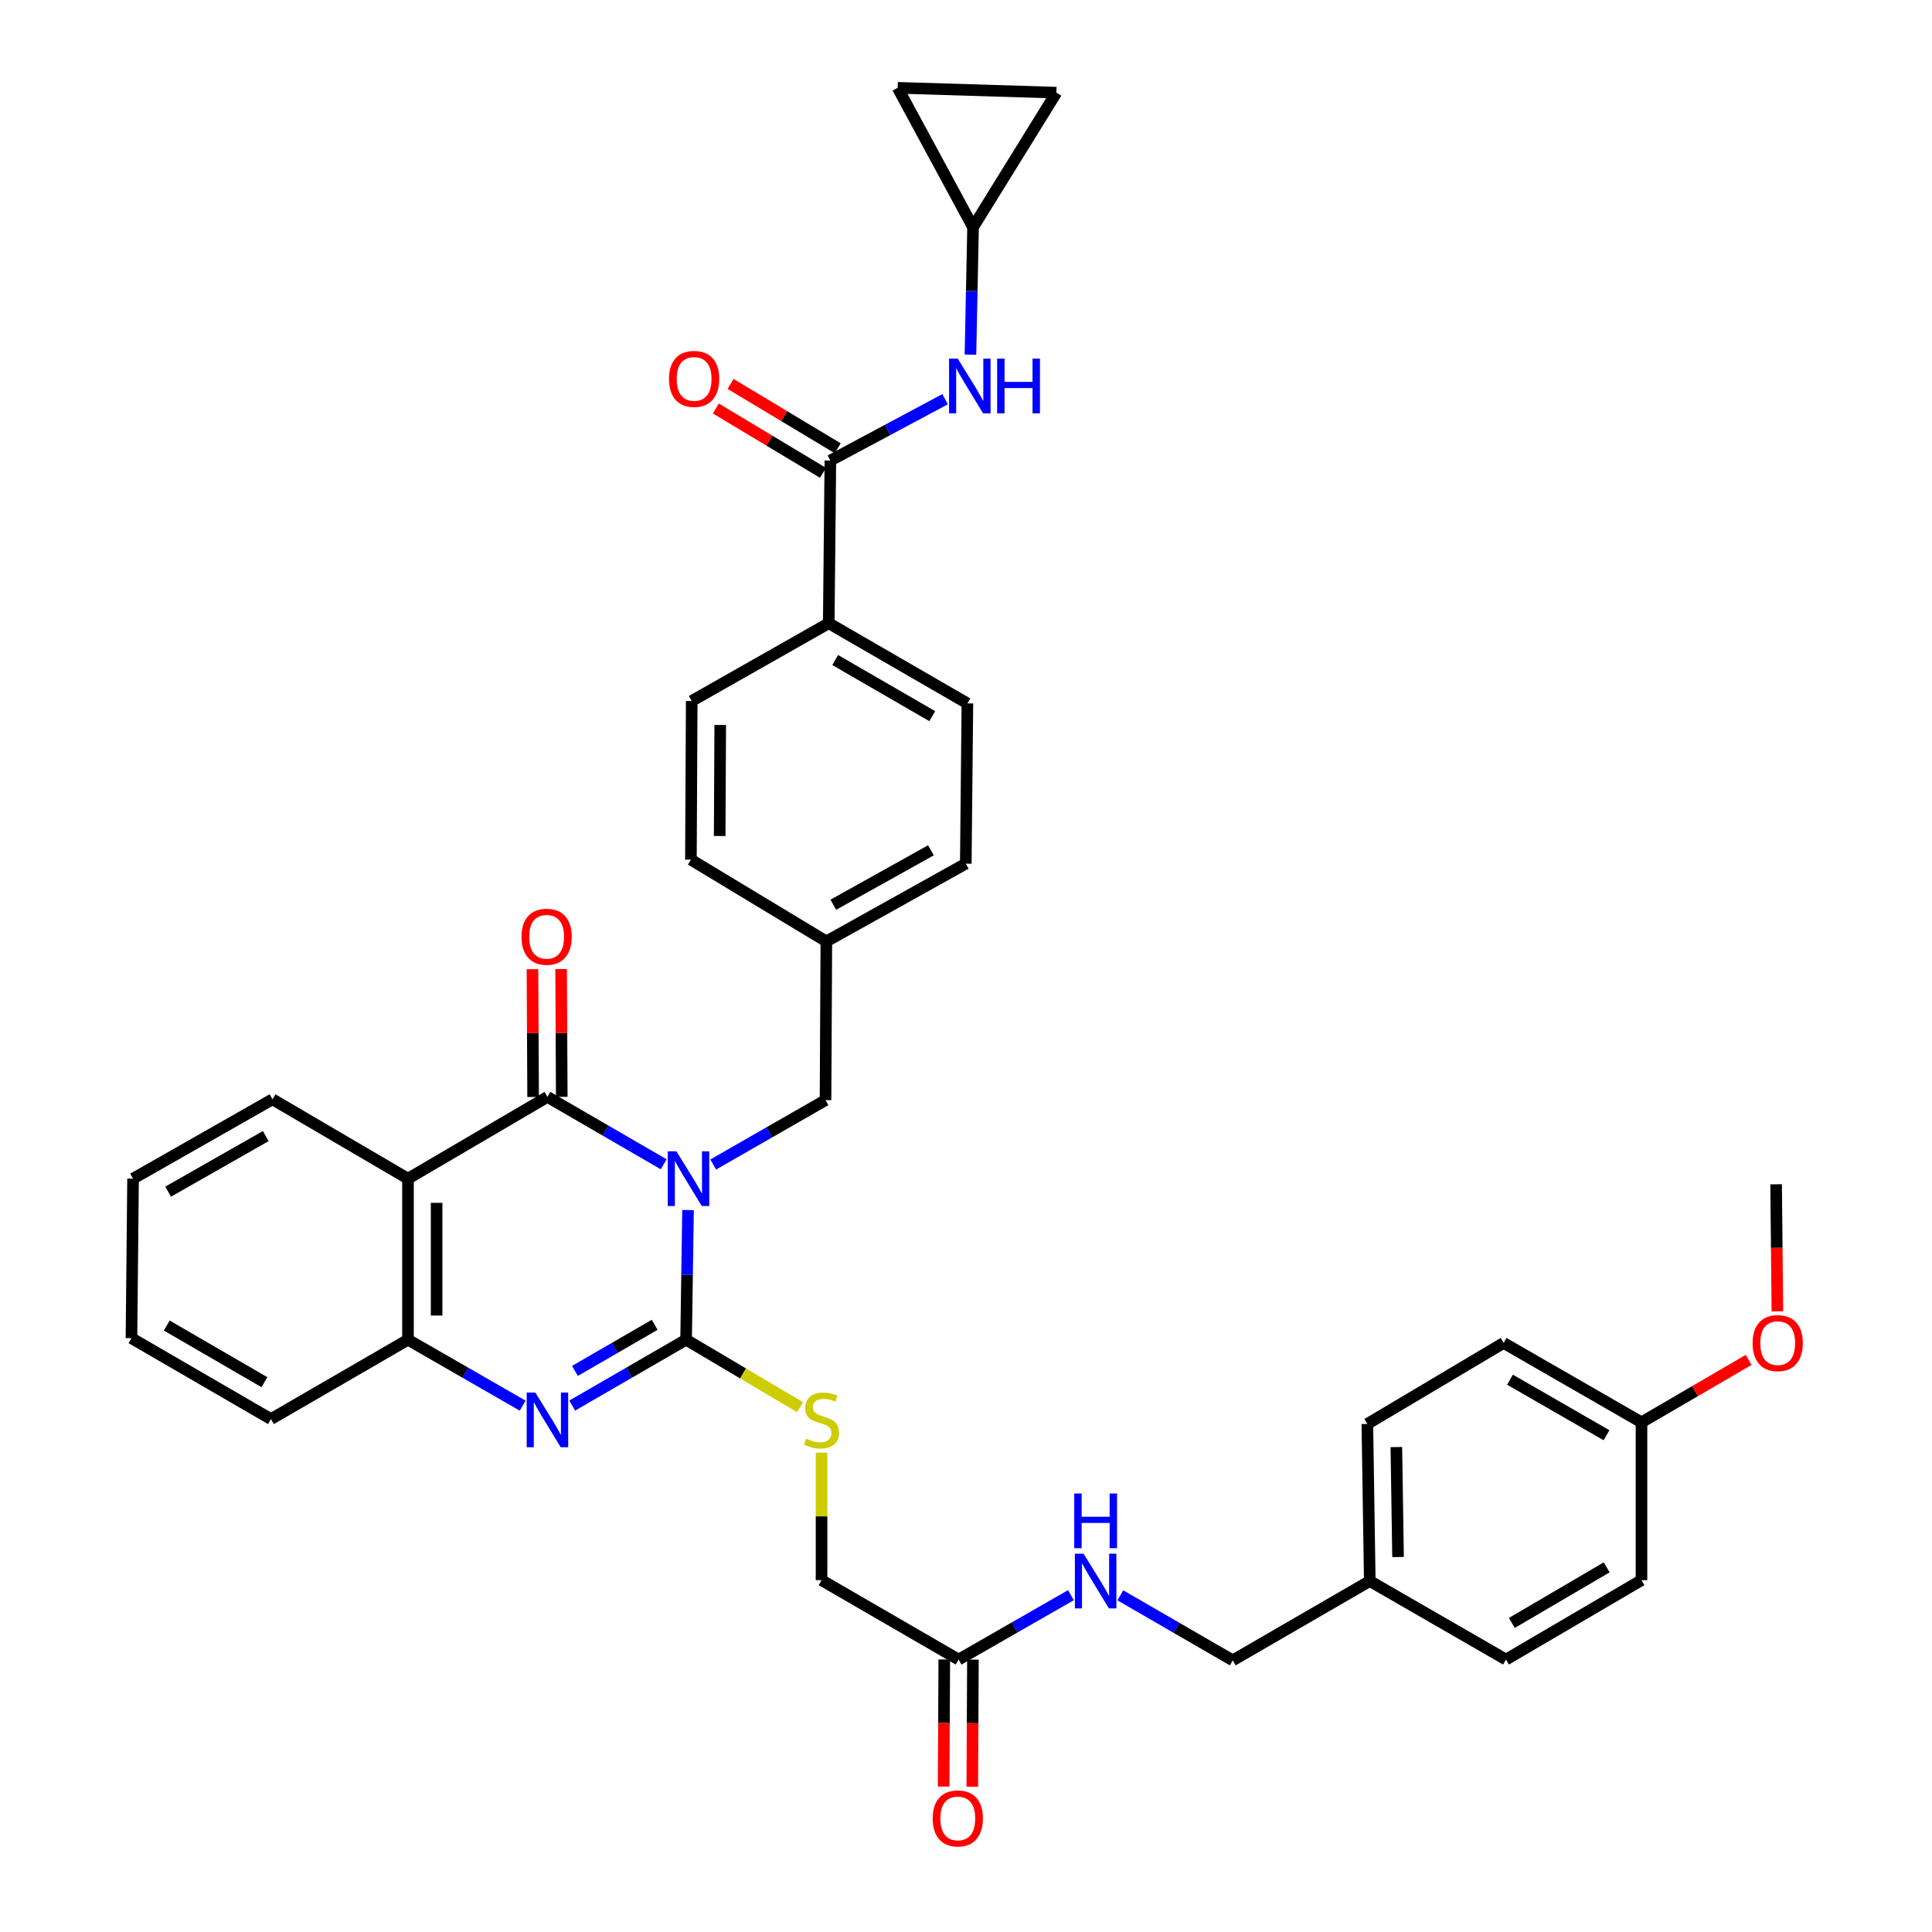 <?xml version='1.0' encoding='iso-8859-1'?>
<svg version='1.1' baseProfile='full'
              xmlns='http://www.w3.org/2000/svg'
                      xmlns:rdkit='http://www.rdkit.org/xml'
                      xmlns:xlink='http://www.w3.org/1999/xlink'
                  xml:space='preserve'
width='1000px' height='1000px' viewBox='0 0 1000 1000'>
<!-- END OF HEADER -->
<rect style='opacity:1.0;fill:#FFFFFF;stroke:none' width='1000' height='1000' x='0' y='0'> </rect>
<path class='bond-0' d='M 356.128,626.324 L 355.627,659.878' style='fill:none;fill-rule:evenodd;stroke:#0000FF;stroke-width:6px;stroke-linecap:butt;stroke-linejoin:miter;stroke-opacity:1' />
<path class='bond-0' d='M 355.627,659.878 L 355.126,693.431' style='fill:none;fill-rule:evenodd;stroke:#000000;stroke-width:6px;stroke-linecap:butt;stroke-linejoin:miter;stroke-opacity:1' />
<path class='bond-1' d='M 343.52,602.632 L 313.437,585.195' style='fill:none;fill-rule:evenodd;stroke:#0000FF;stroke-width:6px;stroke-linecap:butt;stroke-linejoin:miter;stroke-opacity:1' />
<path class='bond-1' d='M 313.437,585.195 L 283.354,567.758' style='fill:none;fill-rule:evenodd;stroke:#000000;stroke-width:6px;stroke-linecap:butt;stroke-linejoin:miter;stroke-opacity:1' />
<path class='bond-8' d='M 369.154,602.751 L 398.224,586.086' style='fill:none;fill-rule:evenodd;stroke:#0000FF;stroke-width:6px;stroke-linecap:butt;stroke-linejoin:miter;stroke-opacity:1' />
<path class='bond-8' d='M 398.224,586.086 L 427.294,569.421' style='fill:none;fill-rule:evenodd;stroke:#000000;stroke-width:6px;stroke-linecap:butt;stroke-linejoin:miter;stroke-opacity:1' />
<path class='bond-2' d='M 355.126,693.431 L 325.647,710.48' style='fill:none;fill-rule:evenodd;stroke:#000000;stroke-width:6px;stroke-linecap:butt;stroke-linejoin:miter;stroke-opacity:1' />
<path class='bond-2' d='M 325.647,710.48 L 296.167,727.528' style='fill:none;fill-rule:evenodd;stroke:#0000FF;stroke-width:6px;stroke-linecap:butt;stroke-linejoin:miter;stroke-opacity:1' />
<path class='bond-2' d='M 338.861,685.713 L 318.226,697.647' style='fill:none;fill-rule:evenodd;stroke:#000000;stroke-width:6px;stroke-linecap:butt;stroke-linejoin:miter;stroke-opacity:1' />
<path class='bond-2' d='M 318.226,697.647 L 297.59,709.581' style='fill:none;fill-rule:evenodd;stroke:#0000FF;stroke-width:6px;stroke-linecap:butt;stroke-linejoin:miter;stroke-opacity:1' />
<path class='bond-6' d='M 355.126,693.431 L 384.622,710.894' style='fill:none;fill-rule:evenodd;stroke:#000000;stroke-width:6px;stroke-linecap:butt;stroke-linejoin:miter;stroke-opacity:1' />
<path class='bond-6' d='M 384.622,710.894 L 414.118,728.357' style='fill:none;fill-rule:evenodd;stroke:#CCCC00;stroke-width:6px;stroke-linecap:butt;stroke-linejoin:miter;stroke-opacity:1' />
<path class='bond-3' d='M 283.354,567.758 L 211.17,610.08' style='fill:none;fill-rule:evenodd;stroke:#000000;stroke-width:6px;stroke-linecap:butt;stroke-linejoin:miter;stroke-opacity:1' />
<path class='bond-11' d='M 290.766,567.72 L 290.599,534.651' style='fill:none;fill-rule:evenodd;stroke:#000000;stroke-width:6px;stroke-linecap:butt;stroke-linejoin:miter;stroke-opacity:1' />
<path class='bond-11' d='M 290.599,534.651 L 290.431,501.582' style='fill:none;fill-rule:evenodd;stroke:#FF0000;stroke-width:6px;stroke-linecap:butt;stroke-linejoin:miter;stroke-opacity:1' />
<path class='bond-11' d='M 275.942,567.795 L 275.775,534.726' style='fill:none;fill-rule:evenodd;stroke:#000000;stroke-width:6px;stroke-linecap:butt;stroke-linejoin:miter;stroke-opacity:1' />
<path class='bond-11' d='M 275.775,534.726 L 275.608,501.657' style='fill:none;fill-rule:evenodd;stroke:#FF0000;stroke-width:6px;stroke-linecap:butt;stroke-linejoin:miter;stroke-opacity:1' />
<path class='bond-37' d='M 270.533,727.566 L 240.851,710.498' style='fill:none;fill-rule:evenodd;stroke:#0000FF;stroke-width:6px;stroke-linecap:butt;stroke-linejoin:miter;stroke-opacity:1' />
<path class='bond-37' d='M 240.851,710.498 L 211.17,693.431' style='fill:none;fill-rule:evenodd;stroke:#000000;stroke-width:6px;stroke-linecap:butt;stroke-linejoin:miter;stroke-opacity:1' />
<path class='bond-4' d='M 211.17,610.08 L 211.17,693.431' style='fill:none;fill-rule:evenodd;stroke:#000000;stroke-width:6px;stroke-linecap:butt;stroke-linejoin:miter;stroke-opacity:1' />
<path class='bond-4' d='M 225.994,622.583 L 225.994,680.929' style='fill:none;fill-rule:evenodd;stroke:#000000;stroke-width:6px;stroke-linecap:butt;stroke-linejoin:miter;stroke-opacity:1' />
<path class='bond-24' d='M 211.17,610.08 L 141.045,568.993' style='fill:none;fill-rule:evenodd;stroke:#000000;stroke-width:6px;stroke-linecap:butt;stroke-linejoin:miter;stroke-opacity:1' />
<path class='bond-32' d='M 211.17,693.431 L 140.246,734.518' style='fill:none;fill-rule:evenodd;stroke:#000000;stroke-width:6px;stroke-linecap:butt;stroke-linejoin:miter;stroke-opacity:1' />
<path class='bond-5' d='M 429.798,238.379 L 428.958,322.579' style='fill:none;fill-rule:evenodd;stroke:#000000;stroke-width:6px;stroke-linecap:butt;stroke-linejoin:miter;stroke-opacity:1' />
<path class='bond-7' d='M 429.798,238.379 L 459.493,222.498' style='fill:none;fill-rule:evenodd;stroke:#000000;stroke-width:6px;stroke-linecap:butt;stroke-linejoin:miter;stroke-opacity:1' />
<path class='bond-7' d='M 459.493,222.498 L 489.187,206.618' style='fill:none;fill-rule:evenodd;stroke:#0000FF;stroke-width:6px;stroke-linecap:butt;stroke-linejoin:miter;stroke-opacity:1' />
<path class='bond-16' d='M 433.613,232.025 L 405.881,215.375' style='fill:none;fill-rule:evenodd;stroke:#000000;stroke-width:6px;stroke-linecap:butt;stroke-linejoin:miter;stroke-opacity:1' />
<path class='bond-16' d='M 405.881,215.375 L 378.149,198.725' style='fill:none;fill-rule:evenodd;stroke:#FF0000;stroke-width:6px;stroke-linecap:butt;stroke-linejoin:miter;stroke-opacity:1' />
<path class='bond-16' d='M 425.983,244.734 L 398.25,228.084' style='fill:none;fill-rule:evenodd;stroke:#000000;stroke-width:6px;stroke-linecap:butt;stroke-linejoin:miter;stroke-opacity:1' />
<path class='bond-16' d='M 398.25,228.084 L 370.518,211.435' style='fill:none;fill-rule:evenodd;stroke:#FF0000;stroke-width:6px;stroke-linecap:butt;stroke-linejoin:miter;stroke-opacity:1' />
<path class='bond-18' d='M 425.235,751.892 L 425.235,784.889' style='fill:none;fill-rule:evenodd;stroke:#CCCC00;stroke-width:6px;stroke-linecap:butt;stroke-linejoin:miter;stroke-opacity:1' />
<path class='bond-18' d='M 425.235,784.889 L 425.235,817.886' style='fill:none;fill-rule:evenodd;stroke:#000000;stroke-width:6px;stroke-linecap:butt;stroke-linejoin:miter;stroke-opacity:1' />
<path class='bond-9' d='M 502.305,183.565 L 502.979,150.602' style='fill:none;fill-rule:evenodd;stroke:#0000FF;stroke-width:6px;stroke-linecap:butt;stroke-linejoin:miter;stroke-opacity:1' />
<path class='bond-9' d='M 502.979,150.602 L 503.654,117.639' style='fill:none;fill-rule:evenodd;stroke:#000000;stroke-width:6px;stroke-linecap:butt;stroke-linejoin:miter;stroke-opacity:1' />
<path class='bond-21' d='M 427.294,569.421 L 427.714,487.272' style='fill:none;fill-rule:evenodd;stroke:#000000;stroke-width:6px;stroke-linecap:butt;stroke-linejoin:miter;stroke-opacity:1' />
<path class='bond-13' d='M 503.654,117.639 L 546.783,47.958' style='fill:none;fill-rule:evenodd;stroke:#000000;stroke-width:6px;stroke-linecap:butt;stroke-linejoin:miter;stroke-opacity:1' />
<path class='bond-14' d='M 503.654,117.639 L 464.634,45.455' style='fill:none;fill-rule:evenodd;stroke:#000000;stroke-width:6px;stroke-linecap:butt;stroke-linejoin:miter;stroke-opacity:1' />
<path class='bond-10' d='M 496.176,858.981 L 425.235,817.886' style='fill:none;fill-rule:evenodd;stroke:#000000;stroke-width:6px;stroke-linecap:butt;stroke-linejoin:miter;stroke-opacity:1' />
<path class='bond-15' d='M 496.176,858.981 L 525.246,842.323' style='fill:none;fill-rule:evenodd;stroke:#000000;stroke-width:6px;stroke-linecap:butt;stroke-linejoin:miter;stroke-opacity:1' />
<path class='bond-15' d='M 525.246,842.323 L 554.316,825.664' style='fill:none;fill-rule:evenodd;stroke:#0000FF;stroke-width:6px;stroke-linecap:butt;stroke-linejoin:miter;stroke-opacity:1' />
<path class='bond-17' d='M 488.764,858.943 L 488.596,891.831' style='fill:none;fill-rule:evenodd;stroke:#000000;stroke-width:6px;stroke-linecap:butt;stroke-linejoin:miter;stroke-opacity:1' />
<path class='bond-17' d='M 488.596,891.831 L 488.428,924.719' style='fill:none;fill-rule:evenodd;stroke:#FF0000;stroke-width:6px;stroke-linecap:butt;stroke-linejoin:miter;stroke-opacity:1' />
<path class='bond-17' d='M 503.588,859.019 L 503.419,891.907' style='fill:none;fill-rule:evenodd;stroke:#000000;stroke-width:6px;stroke-linecap:butt;stroke-linejoin:miter;stroke-opacity:1' />
<path class='bond-17' d='M 503.419,891.907 L 503.251,924.794' style='fill:none;fill-rule:evenodd;stroke:#FF0000;stroke-width:6px;stroke-linecap:butt;stroke-linejoin:miter;stroke-opacity:1' />
<path class='bond-12' d='M 428.958,322.579 L 500.722,364.077' style='fill:none;fill-rule:evenodd;stroke:#000000;stroke-width:6px;stroke-linecap:butt;stroke-linejoin:miter;stroke-opacity:1' />
<path class='bond-12' d='M 432.302,341.636 L 482.536,370.685' style='fill:none;fill-rule:evenodd;stroke:#000000;stroke-width:6px;stroke-linecap:butt;stroke-linejoin:miter;stroke-opacity:1' />
<path class='bond-38' d='M 428.958,322.579 L 358.034,362.834' style='fill:none;fill-rule:evenodd;stroke:#000000;stroke-width:6px;stroke-linecap:butt;stroke-linejoin:miter;stroke-opacity:1' />
<path class='bond-40' d='M 546.783,47.958 L 464.634,45.455' style='fill:none;fill-rule:evenodd;stroke:#000000;stroke-width:6px;stroke-linecap:butt;stroke-linejoin:miter;stroke-opacity:1' />
<path class='bond-22' d='M 579.89,825.739 L 608.981,842.57' style='fill:none;fill-rule:evenodd;stroke:#0000FF;stroke-width:6px;stroke-linecap:butt;stroke-linejoin:miter;stroke-opacity:1' />
<path class='bond-22' d='M 608.981,842.57 L 638.073,859.401' style='fill:none;fill-rule:evenodd;stroke:#000000;stroke-width:6px;stroke-linecap:butt;stroke-linejoin:miter;stroke-opacity:1' />
<path class='bond-19' d='M 358.034,362.834 L 357.614,444.966' style='fill:none;fill-rule:evenodd;stroke:#000000;stroke-width:6px;stroke-linecap:butt;stroke-linejoin:miter;stroke-opacity:1' />
<path class='bond-19' d='M 372.794,375.23 L 372.5,432.722' style='fill:none;fill-rule:evenodd;stroke:#000000;stroke-width:6px;stroke-linecap:butt;stroke-linejoin:miter;stroke-opacity:1' />
<path class='bond-20' d='M 500.722,364.077 L 499.89,447.025' style='fill:none;fill-rule:evenodd;stroke:#000000;stroke-width:6px;stroke-linecap:butt;stroke-linejoin:miter;stroke-opacity:1' />
<path class='bond-26' d='M 427.714,487.272 L 357.614,444.966' style='fill:none;fill-rule:evenodd;stroke:#000000;stroke-width:6px;stroke-linecap:butt;stroke-linejoin:miter;stroke-opacity:1' />
<path class='bond-27' d='M 427.714,487.272 L 499.89,447.025' style='fill:none;fill-rule:evenodd;stroke:#000000;stroke-width:6px;stroke-linecap:butt;stroke-linejoin:miter;stroke-opacity:1' />
<path class='bond-27' d='M 431.321,468.288 L 481.844,440.115' style='fill:none;fill-rule:evenodd;stroke:#000000;stroke-width:6px;stroke-linecap:butt;stroke-linejoin:miter;stroke-opacity:1' />
<path class='bond-23' d='M 638.073,859.401 L 708.997,818.339' style='fill:none;fill-rule:evenodd;stroke:#000000;stroke-width:6px;stroke-linecap:butt;stroke-linejoin:miter;stroke-opacity:1' />
<path class='bond-28' d='M 708.997,818.339 L 779.501,858.981' style='fill:none;fill-rule:evenodd;stroke:#000000;stroke-width:6px;stroke-linecap:butt;stroke-linejoin:miter;stroke-opacity:1' />
<path class='bond-29' d='M 708.997,818.339 L 707.737,737.03' style='fill:none;fill-rule:evenodd;stroke:#000000;stroke-width:6px;stroke-linecap:butt;stroke-linejoin:miter;stroke-opacity:1' />
<path class='bond-29' d='M 723.63,805.913 L 722.748,748.997' style='fill:none;fill-rule:evenodd;stroke:#000000;stroke-width:6px;stroke-linecap:butt;stroke-linejoin:miter;stroke-opacity:1' />
<path class='bond-35' d='M 141.045,568.993 L 68.869,610.08' style='fill:none;fill-rule:evenodd;stroke:#000000;stroke-width:6px;stroke-linecap:butt;stroke-linejoin:miter;stroke-opacity:1' />
<path class='bond-35' d='M 137.552,588.039 L 87.029,616.8' style='fill:none;fill-rule:evenodd;stroke:#000000;stroke-width:6px;stroke-linecap:butt;stroke-linejoin:miter;stroke-opacity:1' />
<path class='bond-25' d='M 849.635,736.19 L 778.258,695.111' style='fill:none;fill-rule:evenodd;stroke:#000000;stroke-width:6px;stroke-linecap:butt;stroke-linejoin:miter;stroke-opacity:1' />
<path class='bond-25' d='M 831.534,742.876 L 781.57,714.121' style='fill:none;fill-rule:evenodd;stroke:#000000;stroke-width:6px;stroke-linecap:butt;stroke-linejoin:miter;stroke-opacity:1' />
<path class='bond-33' d='M 849.635,736.19 L 877.367,720.032' style='fill:none;fill-rule:evenodd;stroke:#000000;stroke-width:6px;stroke-linecap:butt;stroke-linejoin:miter;stroke-opacity:1' />
<path class='bond-33' d='M 877.367,720.032 L 905.099,703.874' style='fill:none;fill-rule:evenodd;stroke:#FF0000;stroke-width:6px;stroke-linecap:butt;stroke-linejoin:miter;stroke-opacity:1' />
<path class='bond-41' d='M 849.635,736.19 L 849.635,817.886' style='fill:none;fill-rule:evenodd;stroke:#000000;stroke-width:6px;stroke-linecap:butt;stroke-linejoin:miter;stroke-opacity:1' />
<path class='bond-31' d='M 779.501,858.981 L 849.635,817.886' style='fill:none;fill-rule:evenodd;stroke:#000000;stroke-width:6px;stroke-linecap:butt;stroke-linejoin:miter;stroke-opacity:1' />
<path class='bond-31' d='M 782.527,840.027 L 831.62,811.26' style='fill:none;fill-rule:evenodd;stroke:#000000;stroke-width:6px;stroke-linecap:butt;stroke-linejoin:miter;stroke-opacity:1' />
<path class='bond-30' d='M 707.737,737.03 L 778.258,695.111' style='fill:none;fill-rule:evenodd;stroke:#000000;stroke-width:6px;stroke-linecap:butt;stroke-linejoin:miter;stroke-opacity:1' />
<path class='bond-39' d='M 140.246,734.518 L 68.046,692.632' style='fill:none;fill-rule:evenodd;stroke:#000000;stroke-width:6px;stroke-linecap:butt;stroke-linejoin:miter;stroke-opacity:1' />
<path class='bond-39' d='M 136.855,715.413 L 86.314,686.093' style='fill:none;fill-rule:evenodd;stroke:#000000;stroke-width:6px;stroke-linecap:butt;stroke-linejoin:miter;stroke-opacity:1' />
<path class='bond-34' d='M 919.975,678.738 L 919.645,645.863' style='fill:none;fill-rule:evenodd;stroke:#FF0000;stroke-width:6px;stroke-linecap:butt;stroke-linejoin:miter;stroke-opacity:1' />
<path class='bond-34' d='M 919.645,645.863 L 919.315,612.987' style='fill:none;fill-rule:evenodd;stroke:#000000;stroke-width:6px;stroke-linecap:butt;stroke-linejoin:miter;stroke-opacity:1' />
<path class='bond-36' d='M 68.869,610.08 L 68.046,692.632' style='fill:none;fill-rule:evenodd;stroke:#000000;stroke-width:6px;stroke-linecap:butt;stroke-linejoin:miter;stroke-opacity:1' />
<path  class='atom-0' d='M 350.11 595.92
L 359.39 610.92
Q 360.31 612.4, 361.79 615.08
Q 363.27 617.76, 363.35 617.92
L 363.35 595.92
L 367.11 595.92
L 367.11 624.24
L 363.23 624.24
L 353.27 607.84
Q 352.11 605.92, 350.87 603.72
Q 349.67 601.52, 349.31 600.84
L 349.31 624.24
L 345.63 624.24
L 345.63 595.92
L 350.11 595.92
' fill='#0000FF'/>
<path  class='atom-3' d='M 277.094 720.778
L 286.374 735.778
Q 287.294 737.258, 288.774 739.938
Q 290.254 742.618, 290.334 742.778
L 290.334 720.778
L 294.094 720.778
L 294.094 749.098
L 290.214 749.098
L 280.254 732.698
Q 279.094 730.778, 277.854 728.578
Q 276.654 726.378, 276.294 725.698
L 276.294 749.098
L 272.614 749.098
L 272.614 720.778
L 277.094 720.778
' fill='#0000FF'/>
<path  class='atom-7' d='M 417.235 744.658
Q 417.555 744.778, 418.875 745.338
Q 420.195 745.898, 421.635 746.258
Q 423.115 746.578, 424.555 746.578
Q 427.235 746.578, 428.795 745.298
Q 430.355 743.978, 430.355 741.698
Q 430.355 740.138, 429.555 739.178
Q 428.795 738.218, 427.595 737.698
Q 426.395 737.178, 424.395 736.578
Q 421.875 735.818, 420.355 735.098
Q 418.875 734.378, 417.795 732.858
Q 416.755 731.338, 416.755 728.778
Q 416.755 725.218, 419.155 723.018
Q 421.595 720.818, 426.395 720.818
Q 429.675 720.818, 433.395 722.378
L 432.475 725.458
Q 429.075 724.058, 426.515 724.058
Q 423.755 724.058, 422.235 725.218
Q 420.715 726.338, 420.755 728.298
Q 420.755 729.818, 421.515 730.738
Q 422.315 731.658, 423.435 732.178
Q 424.595 732.698, 426.515 733.298
Q 429.075 734.098, 430.595 734.898
Q 432.115 735.698, 433.195 737.338
Q 434.315 738.938, 434.315 741.698
Q 434.315 745.618, 431.675 747.738
Q 429.075 749.818, 424.715 749.818
Q 422.195 749.818, 420.275 749.258
Q 418.395 748.738, 416.155 747.818
L 417.235 744.658
' fill='#CCCC00'/>
<path  class='atom-8' d='M 495.714 185.619
L 504.994 200.619
Q 505.914 202.099, 507.394 204.779
Q 508.874 207.459, 508.954 207.619
L 508.954 185.619
L 512.714 185.619
L 512.714 213.939
L 508.834 213.939
L 498.874 197.539
Q 497.714 195.619, 496.474 193.419
Q 495.274 191.219, 494.914 190.539
L 494.914 213.939
L 491.234 213.939
L 491.234 185.619
L 495.714 185.619
' fill='#0000FF'/>
<path  class='atom-8' d='M 516.114 185.619
L 519.954 185.619
L 519.954 197.659
L 534.434 197.659
L 534.434 185.619
L 538.274 185.619
L 538.274 213.939
L 534.434 213.939
L 534.434 200.859
L 519.954 200.859
L 519.954 213.939
L 516.114 213.939
L 516.114 185.619
' fill='#0000FF'/>
<path  class='atom-12' d='M 269.934 484.865
Q 269.934 478.065, 273.294 474.265
Q 276.654 470.465, 282.934 470.465
Q 289.214 470.465, 292.574 474.265
Q 295.934 478.065, 295.934 484.865
Q 295.934 491.745, 292.534 495.665
Q 289.134 499.545, 282.934 499.545
Q 276.694 499.545, 273.294 495.665
Q 269.934 491.785, 269.934 484.865
M 282.934 496.345
Q 287.254 496.345, 289.574 493.465
Q 291.934 490.545, 291.934 484.865
Q 291.934 479.305, 289.574 476.505
Q 287.254 473.665, 282.934 473.665
Q 278.614 473.665, 276.254 476.465
Q 273.934 479.265, 273.934 484.865
Q 273.934 490.585, 276.254 493.465
Q 278.614 496.345, 282.934 496.345
' fill='#FF0000'/>
<path  class='atom-16' d='M 560.84 804.179
L 570.12 819.179
Q 571.04 820.659, 572.52 823.339
Q 574 826.019, 574.08 826.179
L 574.08 804.179
L 577.84 804.179
L 577.84 832.499
L 573.96 832.499
L 564 816.099
Q 562.84 814.179, 561.6 811.979
Q 560.4 809.779, 560.04 809.099
L 560.04 832.499
L 556.36 832.499
L 556.36 804.179
L 560.84 804.179
' fill='#0000FF'/>
<path  class='atom-16' d='M 556.02 773.027
L 559.86 773.027
L 559.86 785.067
L 574.34 785.067
L 574.34 773.027
L 578.18 773.027
L 578.18 801.347
L 574.34 801.347
L 574.34 788.267
L 559.86 788.267
L 559.86 801.347
L 556.02 801.347
L 556.02 773.027
' fill='#0000FF'/>
<path  class='atom-17' d='M 346.277 196.121
Q 346.277 189.321, 349.637 185.521
Q 352.997 181.721, 359.277 181.721
Q 365.557 181.721, 368.917 185.521
Q 372.277 189.321, 372.277 196.121
Q 372.277 203.001, 368.877 206.921
Q 365.477 210.801, 359.277 210.801
Q 353.037 210.801, 349.637 206.921
Q 346.277 203.041, 346.277 196.121
M 359.277 207.601
Q 363.597 207.601, 365.917 204.721
Q 368.277 201.801, 368.277 196.121
Q 368.277 190.561, 365.917 187.761
Q 363.597 184.921, 359.277 184.921
Q 354.957 184.921, 352.597 187.721
Q 350.277 190.521, 350.277 196.121
Q 350.277 201.841, 352.597 204.721
Q 354.957 207.601, 359.277 207.601
' fill='#FF0000'/>
<path  class='atom-18' d='M 482.756 941.21
Q 482.756 934.41, 486.116 930.61
Q 489.476 926.81, 495.756 926.81
Q 502.036 926.81, 505.396 930.61
Q 508.756 934.41, 508.756 941.21
Q 508.756 948.09, 505.356 952.01
Q 501.956 955.89, 495.756 955.89
Q 489.516 955.89, 486.116 952.01
Q 482.756 948.13, 482.756 941.21
M 495.756 952.69
Q 500.076 952.69, 502.396 949.81
Q 504.756 946.89, 504.756 941.21
Q 504.756 935.65, 502.396 932.85
Q 500.076 930.01, 495.756 930.01
Q 491.436 930.01, 489.076 932.81
Q 486.756 935.61, 486.756 941.21
Q 486.756 946.93, 489.076 949.81
Q 491.436 952.69, 495.756 952.69
' fill='#FF0000'/>
<path  class='atom-34' d='M 907.139 695.191
Q 907.139 688.391, 910.499 684.591
Q 913.859 680.791, 920.139 680.791
Q 926.419 680.791, 929.779 684.591
Q 933.139 688.391, 933.139 695.191
Q 933.139 702.071, 929.739 705.991
Q 926.339 709.871, 920.139 709.871
Q 913.899 709.871, 910.499 705.991
Q 907.139 702.111, 907.139 695.191
M 920.139 706.671
Q 924.459 706.671, 926.779 703.791
Q 929.139 700.871, 929.139 695.191
Q 929.139 689.631, 926.779 686.831
Q 924.459 683.991, 920.139 683.991
Q 915.819 683.991, 913.459 686.791
Q 911.139 689.591, 911.139 695.191
Q 911.139 700.911, 913.459 703.791
Q 915.819 706.671, 920.139 706.671
' fill='#FF0000'/>
</svg>
